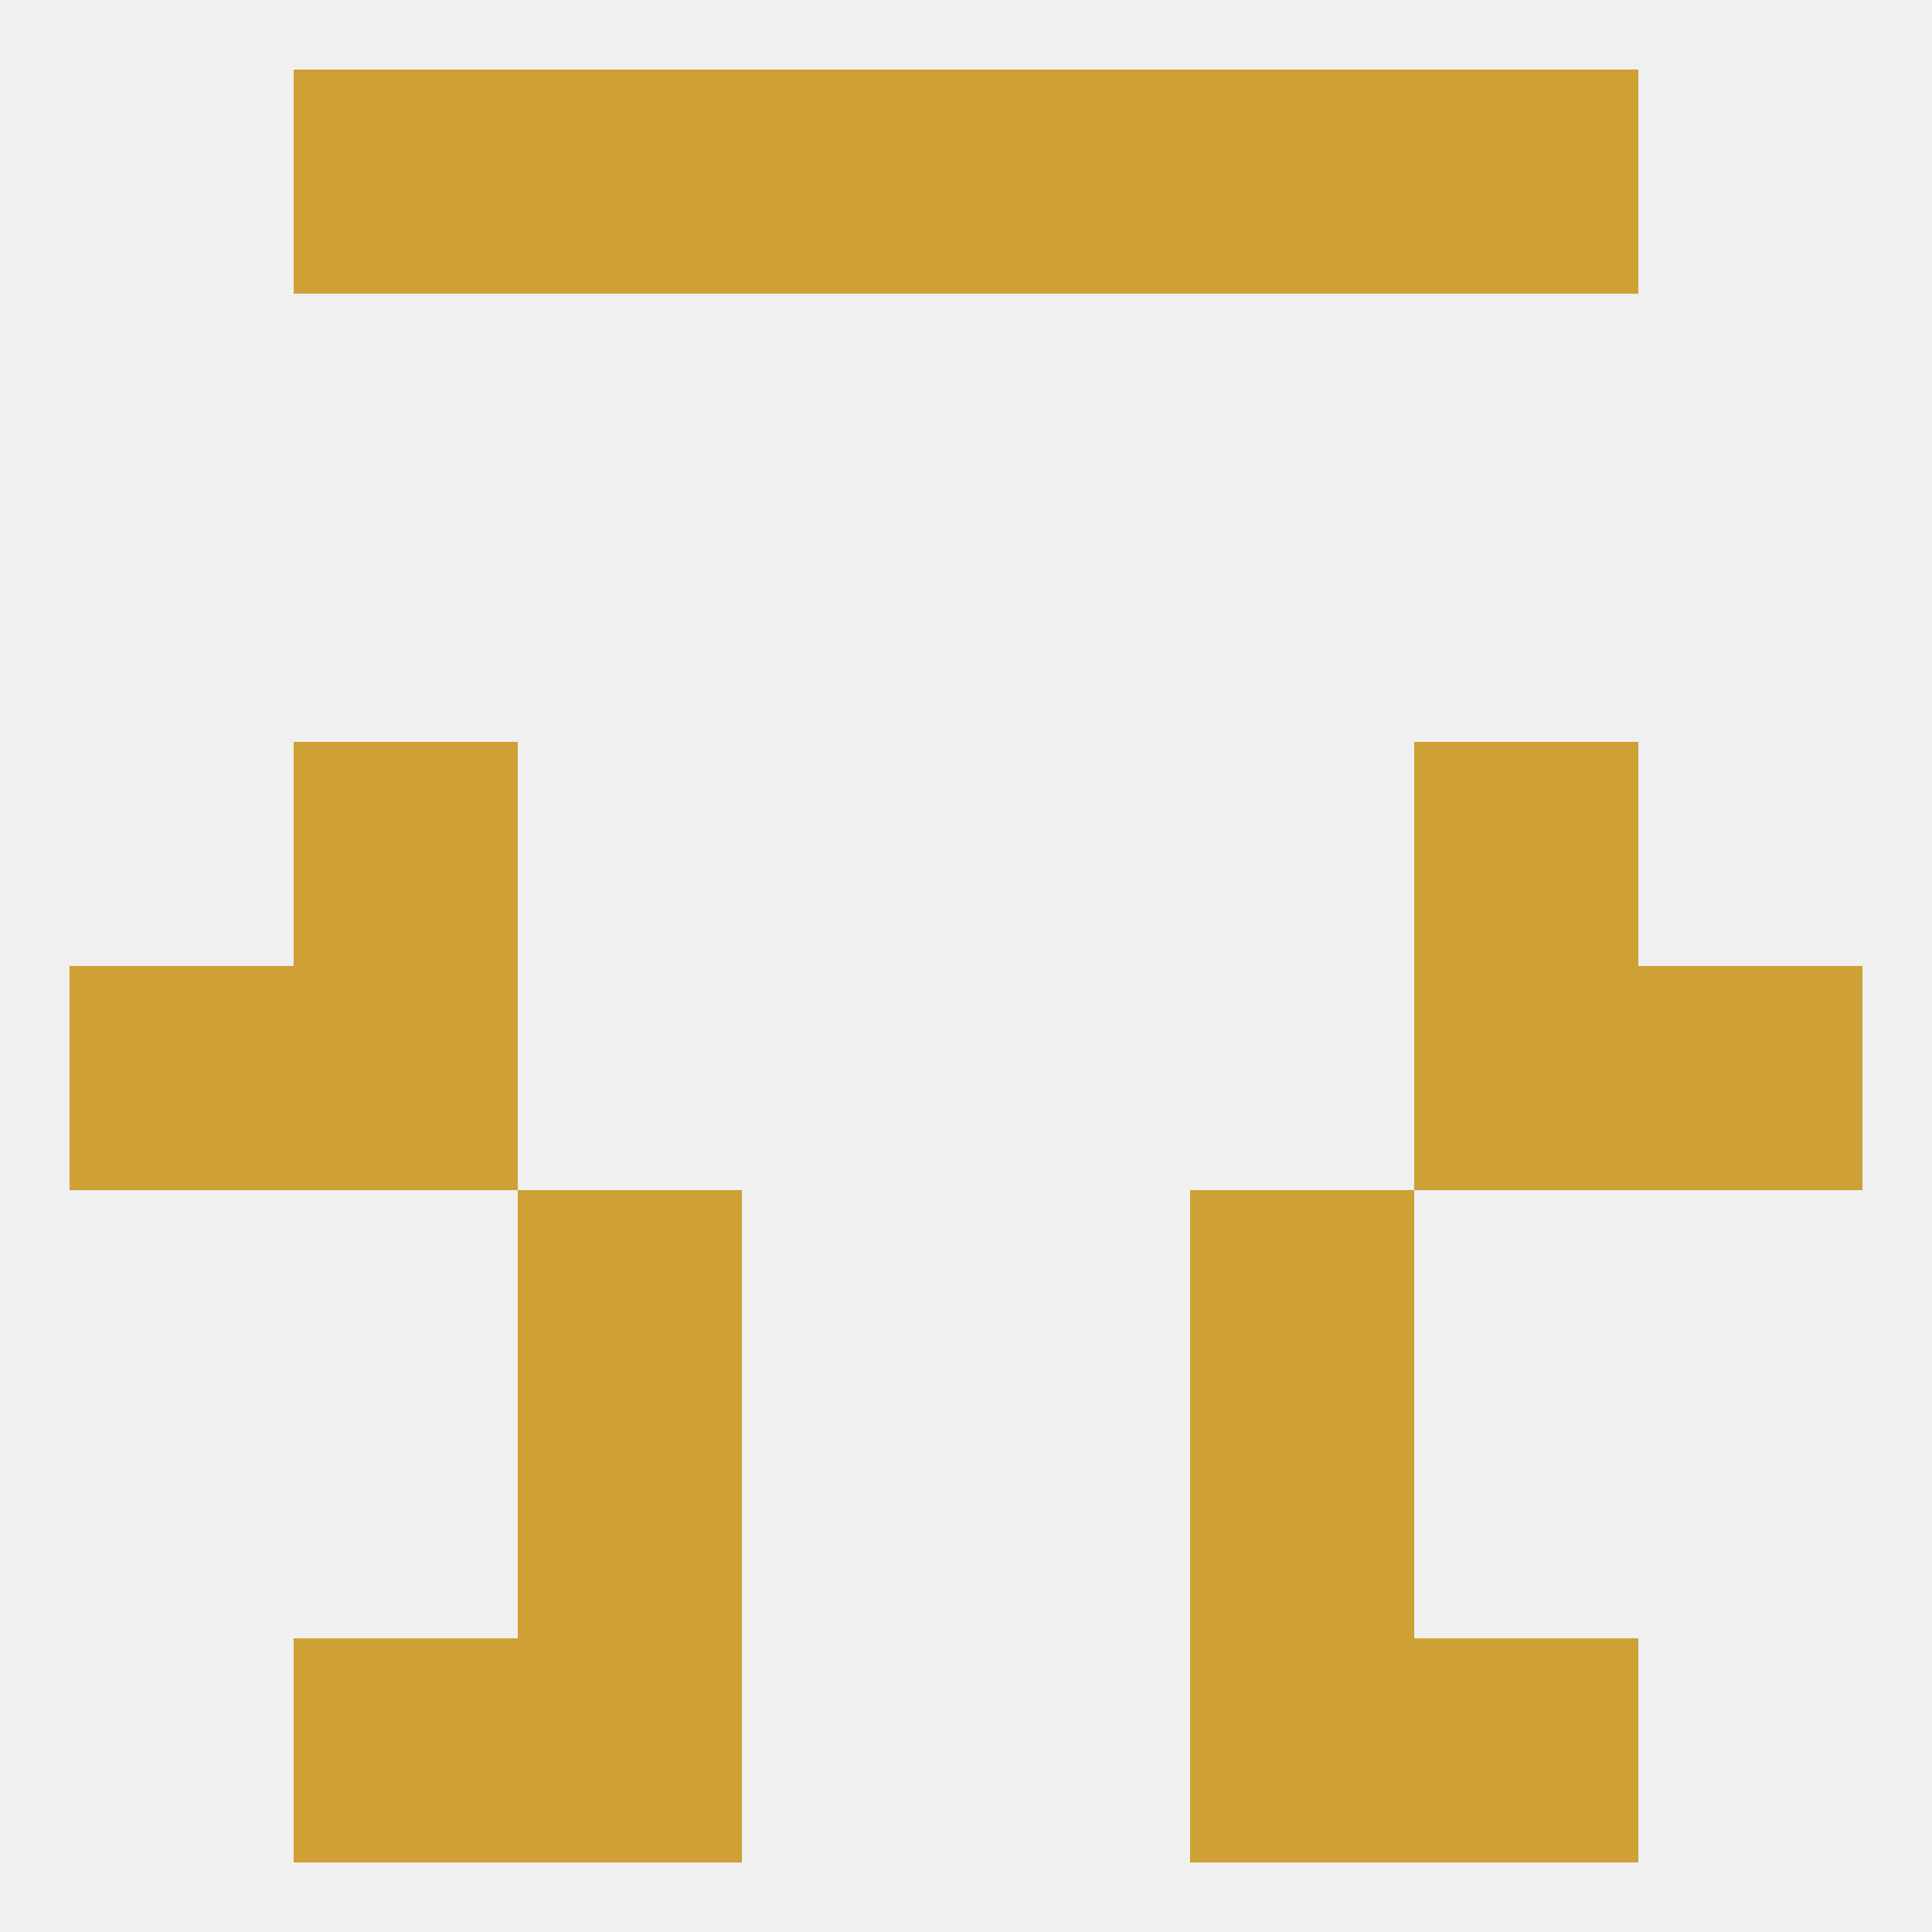 
<!--   <?xml version="1.0"?> -->
<svg version="1.1" baseprofile="full" xmlns="http://www.w3.org/2000/svg" xmlns:xlink="http://www.w3.org/1999/xlink" xmlns:ev="http://www.w3.org/2001/xml-events" width="250" height="250" viewBox="0 0 250 250" >
	<rect width="100%" height="100%" fill="rgba(240,240,240,255)"/>

	<rect x="9" y="125" width="29" height="29" fill="rgba(206,160,53,255)"/>
	<rect x="212" y="125" width="29" height="29" fill="rgba(206,160,53,255)"/>
	<rect x="38" y="125" width="29" height="29" fill="rgba(206,160,53,255)"/>
	<rect x="183" y="125" width="29" height="29" fill="rgba(206,160,53,255)"/>
	<rect x="38" y="96" width="29" height="29" fill="rgba(206,160,53,255)"/>
	<rect x="183" y="96" width="29" height="29" fill="rgba(206,160,53,255)"/>
	<rect x="67" y="154" width="29" height="29" fill="rgba(206,160,53,255)"/>
	<rect x="154" y="154" width="29" height="29" fill="rgba(206,160,53,255)"/>
	<rect x="67" y="183" width="29" height="29" fill="rgba(206,160,53,255)"/>
	<rect x="154" y="183" width="29" height="29" fill="rgba(206,160,53,255)"/>
	<rect x="154" y="212" width="29" height="29" fill="rgba(206,160,53,255)"/>
	<rect x="38" y="212" width="29" height="29" fill="rgba(206,160,53,255)"/>
	<rect x="183" y="212" width="29" height="29" fill="rgba(206,160,53,255)"/>
	<rect x="67" y="212" width="29" height="29" fill="rgba(206,160,53,255)"/>
	<rect x="96" y="9" width="29" height="29" fill="rgba(206,160,53,255)"/>
	<rect x="125" y="9" width="29" height="29" fill="rgba(206,160,53,255)"/>
	<rect x="38" y="9" width="29" height="29" fill="rgba(206,160,53,255)"/>
	<rect x="183" y="9" width="29" height="29" fill="rgba(206,160,53,255)"/>
	<rect x="67" y="9" width="29" height="29" fill="rgba(206,160,53,255)"/>
	<rect x="154" y="9" width="29" height="29" fill="rgba(206,160,53,255)"/>
</svg>